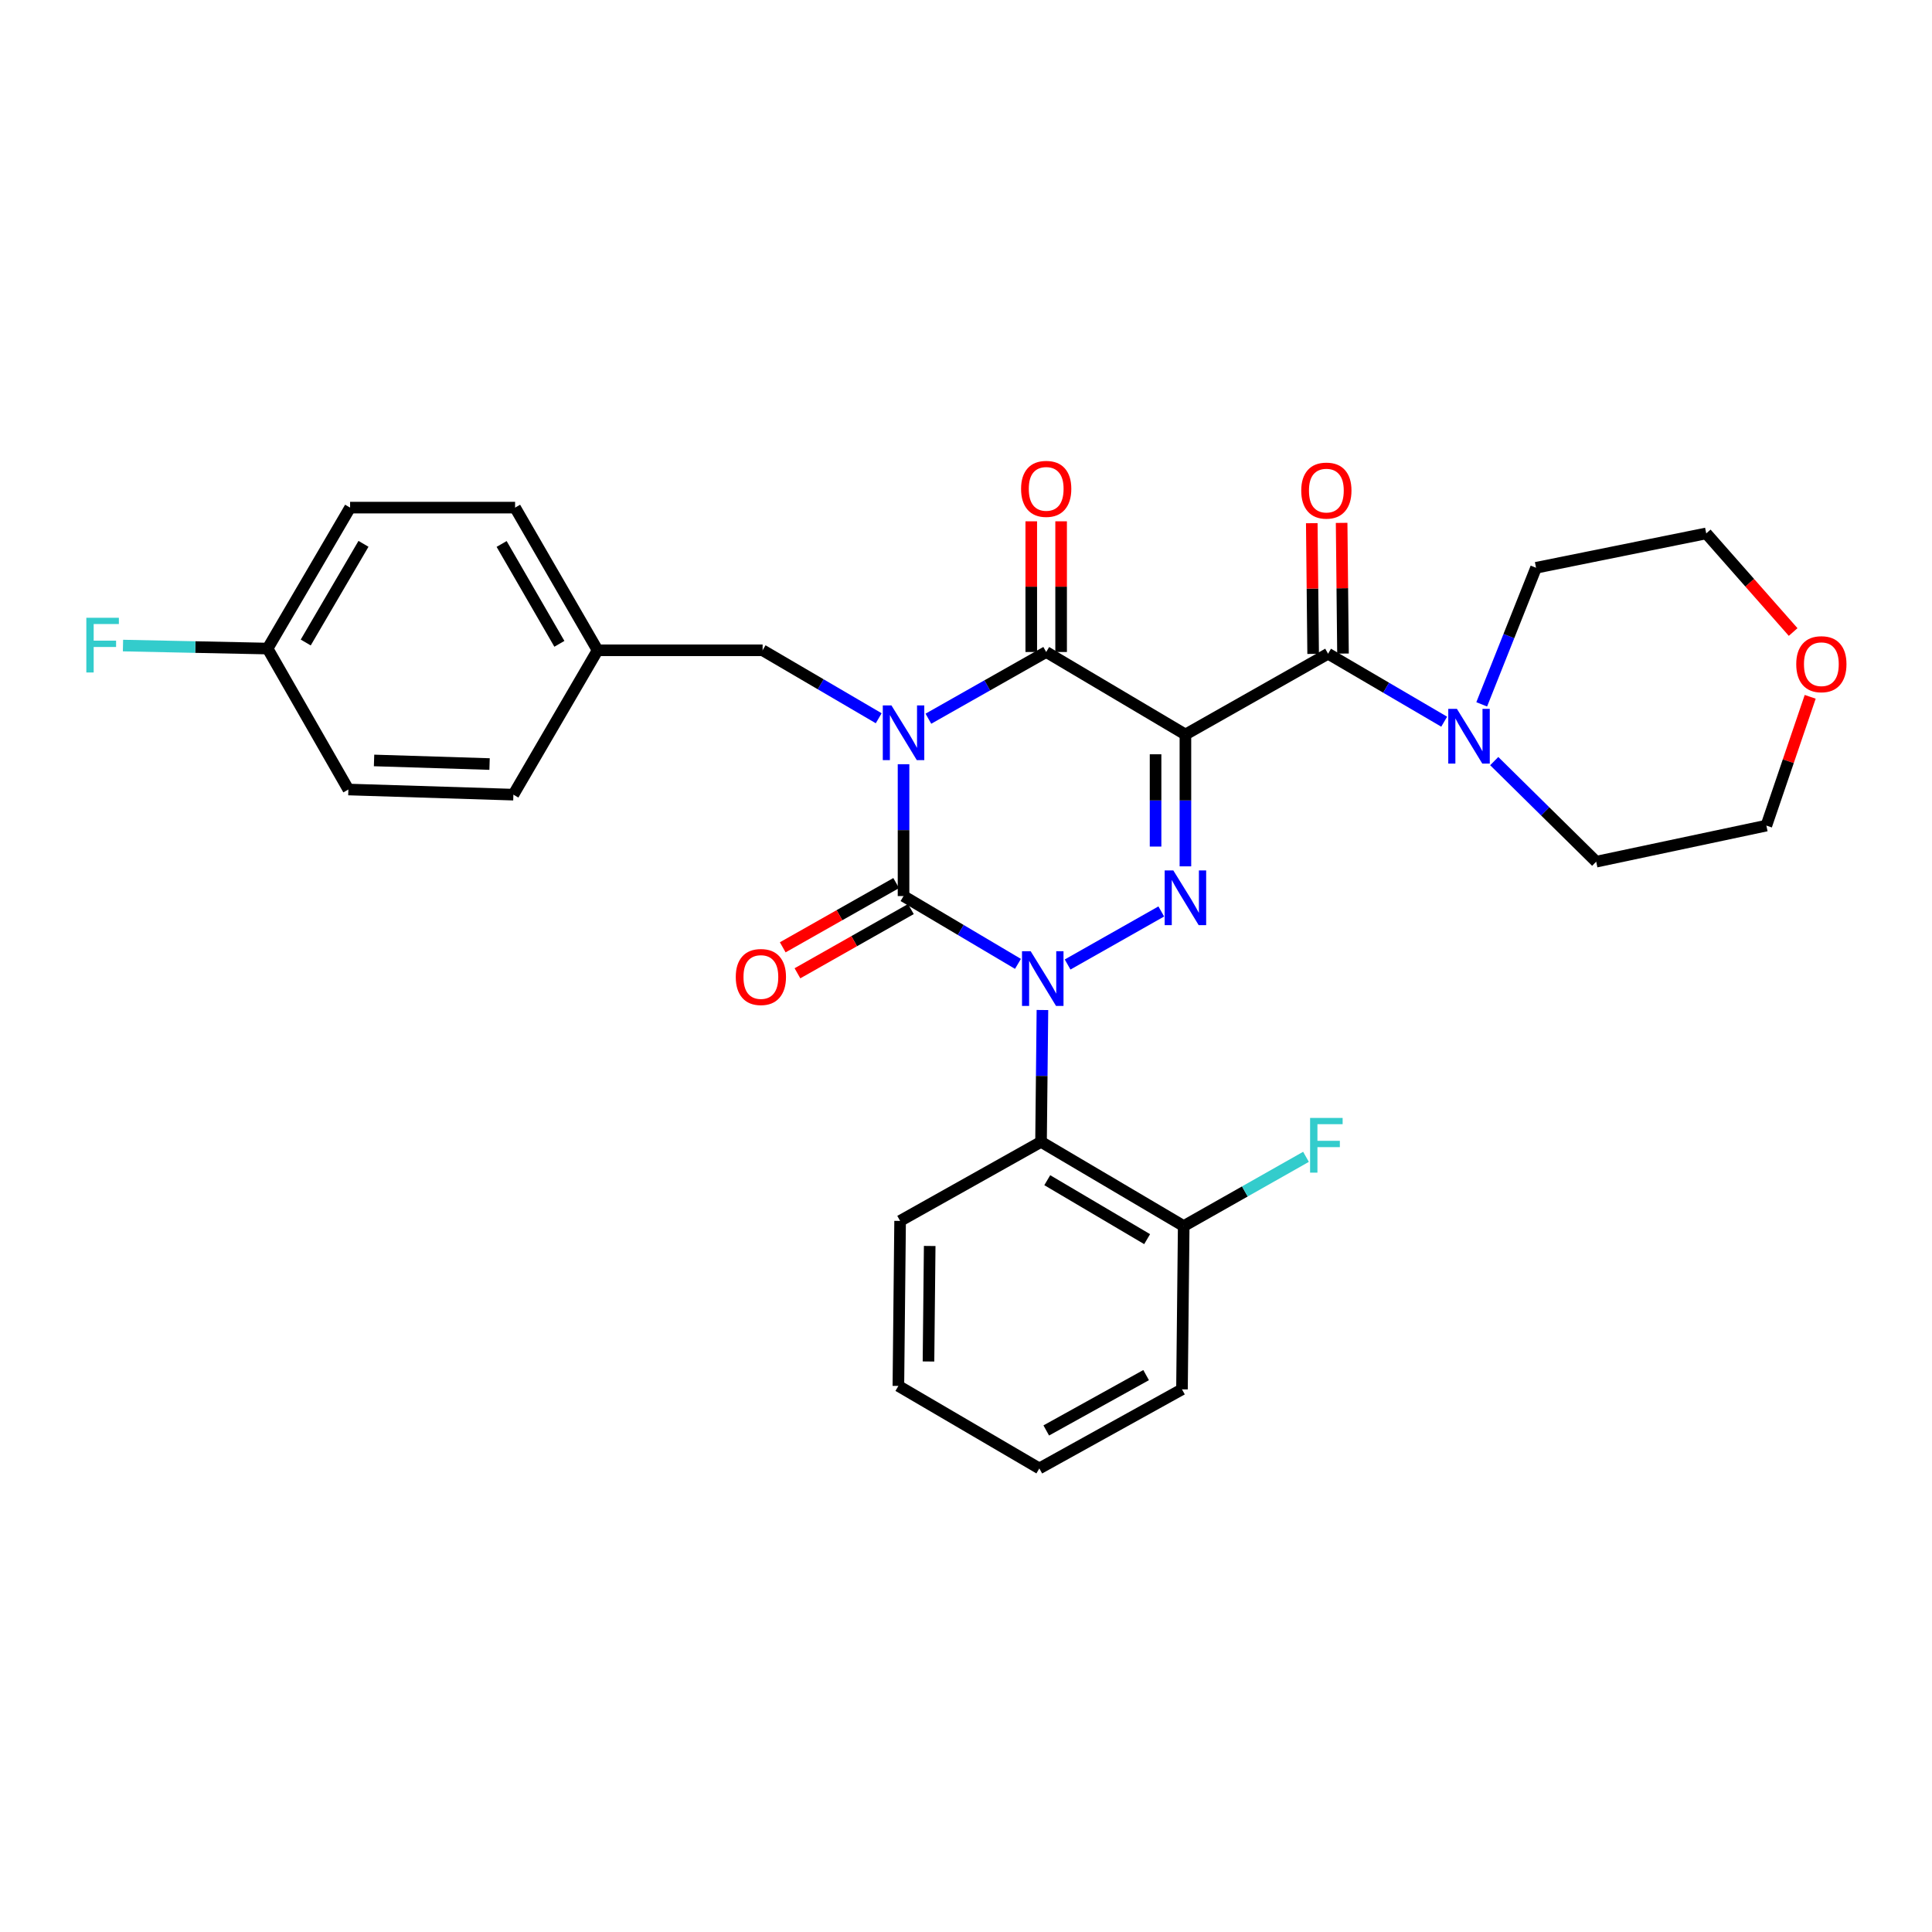 <?xml version='1.0' encoding='iso-8859-1'?>
<svg version='1.1' baseProfile='full'
              xmlns='http://www.w3.org/2000/svg'
                      xmlns:rdkit='http://www.rdkit.org/xml'
                      xmlns:xlink='http://www.w3.org/1999/xlink'
                  xml:space='preserve'
width='1000px' height='1000px' viewBox='0 0 1000 1000'>
<!-- END OF HEADER -->
<rect style='opacity:1.0;fill:#FFFFFF;stroke:none' width='1000' height='1000' x='0' y='0'> </rect>
<path class='bond-0' d='M 467.67,395.558 L 467.67,429.68' style='fill:none;fill-rule:evenodd;stroke:#0000FF;stroke-width:6px;stroke-linecap:butt;stroke-linejoin:miter;stroke-opacity:1' />
<path class='bond-0' d='M 467.67,429.68 L 467.67,463.802' style='fill:none;fill-rule:evenodd;stroke:#000000;stroke-width:6px;stroke-linecap:butt;stroke-linejoin:miter;stroke-opacity:1' />
<path class='bond-1' d='M 480.531,372.002 L 511.019,354.738' style='fill:none;fill-rule:evenodd;stroke:#0000FF;stroke-width:6px;stroke-linecap:butt;stroke-linejoin:miter;stroke-opacity:1' />
<path class='bond-1' d='M 511.019,354.738 L 541.508,337.474' style='fill:none;fill-rule:evenodd;stroke:#000000;stroke-width:6px;stroke-linecap:butt;stroke-linejoin:miter;stroke-opacity:1' />
<path class='bond-2' d='M 454.817,371.762 L 424.771,354.176' style='fill:none;fill-rule:evenodd;stroke:#0000FF;stroke-width:6px;stroke-linecap:butt;stroke-linejoin:miter;stroke-opacity:1' />
<path class='bond-2' d='M 424.771,354.176 L 394.724,336.589' style='fill:none;fill-rule:evenodd;stroke:#000000;stroke-width:6px;stroke-linecap:butt;stroke-linejoin:miter;stroke-opacity:1' />
<path class='bond-3' d='M 467.67,463.802 L 497.283,481.351' style='fill:none;fill-rule:evenodd;stroke:#000000;stroke-width:6px;stroke-linecap:butt;stroke-linejoin:miter;stroke-opacity:1' />
<path class='bond-3' d='M 497.283,481.351 L 526.897,498.9' style='fill:none;fill-rule:evenodd;stroke:#0000FF;stroke-width:6px;stroke-linecap:butt;stroke-linejoin:miter;stroke-opacity:1' />
<path class='bond-4' d='M 463.863,457.079 L 434.505,473.704' style='fill:none;fill-rule:evenodd;stroke:#000000;stroke-width:6px;stroke-linecap:butt;stroke-linejoin:miter;stroke-opacity:1' />
<path class='bond-4' d='M 434.505,473.704 L 405.146,490.328' style='fill:none;fill-rule:evenodd;stroke:#FF0000;stroke-width:6px;stroke-linecap:butt;stroke-linejoin:miter;stroke-opacity:1' />
<path class='bond-4' d='M 471.476,470.524 L 442.118,487.149' style='fill:none;fill-rule:evenodd;stroke:#000000;stroke-width:6px;stroke-linecap:butt;stroke-linejoin:miter;stroke-opacity:1' />
<path class='bond-4' d='M 442.118,487.149 L 412.76,503.773' style='fill:none;fill-rule:evenodd;stroke:#FF0000;stroke-width:6px;stroke-linecap:butt;stroke-linejoin:miter;stroke-opacity:1' />
<path class='bond-5' d='M 539.559,522.779 L 539.199,556.901' style='fill:none;fill-rule:evenodd;stroke:#0000FF;stroke-width:6px;stroke-linecap:butt;stroke-linejoin:miter;stroke-opacity:1' />
<path class='bond-5' d='M 539.199,556.901 L 538.838,591.022' style='fill:none;fill-rule:evenodd;stroke:#000000;stroke-width:6px;stroke-linecap:butt;stroke-linejoin:miter;stroke-opacity:1' />
<path class='bond-6' d='M 552.592,499.223 L 601.077,471.768' style='fill:none;fill-rule:evenodd;stroke:#0000FF;stroke-width:6px;stroke-linecap:butt;stroke-linejoin:miter;stroke-opacity:1' />
<path class='bond-7' d='M 613.569,448.421 L 613.569,414.3' style='fill:none;fill-rule:evenodd;stroke:#0000FF;stroke-width:6px;stroke-linecap:butt;stroke-linejoin:miter;stroke-opacity:1' />
<path class='bond-7' d='M 613.569,414.3 L 613.569,380.178' style='fill:none;fill-rule:evenodd;stroke:#000000;stroke-width:6px;stroke-linecap:butt;stroke-linejoin:miter;stroke-opacity:1' />
<path class='bond-7' d='M 598.118,438.185 L 598.118,414.3' style='fill:none;fill-rule:evenodd;stroke:#0000FF;stroke-width:6px;stroke-linecap:butt;stroke-linejoin:miter;stroke-opacity:1' />
<path class='bond-7' d='M 598.118,414.3 L 598.118,390.415' style='fill:none;fill-rule:evenodd;stroke:#000000;stroke-width:6px;stroke-linecap:butt;stroke-linejoin:miter;stroke-opacity:1' />
<path class='bond-8' d='M 613.569,380.178 L 687.407,338.366' style='fill:none;fill-rule:evenodd;stroke:#000000;stroke-width:6px;stroke-linecap:butt;stroke-linejoin:miter;stroke-opacity:1' />
<path class='bond-9' d='M 613.569,380.178 L 541.508,337.474' style='fill:none;fill-rule:evenodd;stroke:#000000;stroke-width:6px;stroke-linecap:butt;stroke-linejoin:miter;stroke-opacity:1' />
<path class='bond-10' d='M 549.233,337.474 L 549.233,303.652' style='fill:none;fill-rule:evenodd;stroke:#000000;stroke-width:6px;stroke-linecap:butt;stroke-linejoin:miter;stroke-opacity:1' />
<path class='bond-10' d='M 549.233,303.652 L 549.233,269.83' style='fill:none;fill-rule:evenodd;stroke:#FF0000;stroke-width:6px;stroke-linecap:butt;stroke-linejoin:miter;stroke-opacity:1' />
<path class='bond-10' d='M 533.782,337.474 L 533.782,303.652' style='fill:none;fill-rule:evenodd;stroke:#000000;stroke-width:6px;stroke-linecap:butt;stroke-linejoin:miter;stroke-opacity:1' />
<path class='bond-10' d='M 533.782,303.652 L 533.782,269.83' style='fill:none;fill-rule:evenodd;stroke:#FF0000;stroke-width:6px;stroke-linecap:butt;stroke-linejoin:miter;stroke-opacity:1' />
<path class='bond-11' d='M 936.957,360.674 L 925.613,394.001' style='fill:none;fill-rule:evenodd;stroke:#FF0000;stroke-width:6px;stroke-linecap:butt;stroke-linejoin:miter;stroke-opacity:1' />
<path class='bond-11' d='M 925.613,394.001 L 914.269,427.329' style='fill:none;fill-rule:evenodd;stroke:#000000;stroke-width:6px;stroke-linecap:butt;stroke-linejoin:miter;stroke-opacity:1' />
<path class='bond-12' d='M 928.127,327.132 L 905.635,301.612' style='fill:none;fill-rule:evenodd;stroke:#FF0000;stroke-width:6px;stroke-linecap:butt;stroke-linejoin:miter;stroke-opacity:1' />
<path class='bond-12' d='M 905.635,301.612 L 883.144,276.091' style='fill:none;fill-rule:evenodd;stroke:#000000;stroke-width:6px;stroke-linecap:butt;stroke-linejoin:miter;stroke-opacity:1' />
<path class='bond-13' d='M 695.132,338.286 L 694.778,304.464' style='fill:none;fill-rule:evenodd;stroke:#000000;stroke-width:6px;stroke-linecap:butt;stroke-linejoin:miter;stroke-opacity:1' />
<path class='bond-13' d='M 694.778,304.464 L 694.424,270.642' style='fill:none;fill-rule:evenodd;stroke:#FF0000;stroke-width:6px;stroke-linecap:butt;stroke-linejoin:miter;stroke-opacity:1' />
<path class='bond-13' d='M 679.682,338.447 L 679.328,304.626' style='fill:none;fill-rule:evenodd;stroke:#000000;stroke-width:6px;stroke-linecap:butt;stroke-linejoin:miter;stroke-opacity:1' />
<path class='bond-13' d='M 679.328,304.626 L 678.974,270.804' style='fill:none;fill-rule:evenodd;stroke:#FF0000;stroke-width:6px;stroke-linecap:butt;stroke-linejoin:miter;stroke-opacity:1' />
<path class='bond-14' d='M 687.407,338.366 L 717.457,355.957' style='fill:none;fill-rule:evenodd;stroke:#000000;stroke-width:6px;stroke-linecap:butt;stroke-linejoin:miter;stroke-opacity:1' />
<path class='bond-14' d='M 717.457,355.957 L 747.507,373.547' style='fill:none;fill-rule:evenodd;stroke:#0000FF;stroke-width:6px;stroke-linecap:butt;stroke-linejoin:miter;stroke-opacity:1' />
<path class='bond-15' d='M 766.929,364.565 L 780.993,329.225' style='fill:none;fill-rule:evenodd;stroke:#0000FF;stroke-width:6px;stroke-linecap:butt;stroke-linejoin:miter;stroke-opacity:1' />
<path class='bond-15' d='M 780.993,329.225 L 795.057,293.885' style='fill:none;fill-rule:evenodd;stroke:#000000;stroke-width:6px;stroke-linecap:butt;stroke-linejoin:miter;stroke-opacity:1' />
<path class='bond-16' d='M 773.412,393.946 L 799.801,419.976' style='fill:none;fill-rule:evenodd;stroke:#0000FF;stroke-width:6px;stroke-linecap:butt;stroke-linejoin:miter;stroke-opacity:1' />
<path class='bond-16' d='M 799.801,419.976 L 826.19,446.007' style='fill:none;fill-rule:evenodd;stroke:#000000;stroke-width:6px;stroke-linecap:butt;stroke-linejoin:miter;stroke-opacity:1' />
<path class='bond-17' d='M 795.057,293.885 L 883.144,276.091' style='fill:none;fill-rule:evenodd;stroke:#000000;stroke-width:6px;stroke-linecap:butt;stroke-linejoin:miter;stroke-opacity:1' />
<path class='bond-18' d='M 826.19,446.007 L 914.269,427.329' style='fill:none;fill-rule:evenodd;stroke:#000000;stroke-width:6px;stroke-linecap:butt;stroke-linejoin:miter;stroke-opacity:1' />
<path class='bond-19' d='M 138.506,335.697 L 101.084,334.918' style='fill:none;fill-rule:evenodd;stroke:#000000;stroke-width:6px;stroke-linecap:butt;stroke-linejoin:miter;stroke-opacity:1' />
<path class='bond-19' d='M 101.084,334.918 L 63.661,334.14' style='fill:none;fill-rule:evenodd;stroke:#33CCCC;stroke-width:6px;stroke-linecap:butt;stroke-linejoin:miter;stroke-opacity:1' />
<path class='bond-20' d='M 138.506,335.697 L 181.211,262.743' style='fill:none;fill-rule:evenodd;stroke:#000000;stroke-width:6px;stroke-linecap:butt;stroke-linejoin:miter;stroke-opacity:1' />
<path class='bond-20' d='M 158.246,332.559 L 188.139,281.491' style='fill:none;fill-rule:evenodd;stroke:#000000;stroke-width:6px;stroke-linecap:butt;stroke-linejoin:miter;stroke-opacity:1' />
<path class='bond-21' d='M 138.506,335.697 L 180.318,408.651' style='fill:none;fill-rule:evenodd;stroke:#000000;stroke-width:6px;stroke-linecap:butt;stroke-linejoin:miter;stroke-opacity:1' />
<path class='bond-22' d='M 394.724,336.589 L 309.315,336.589' style='fill:none;fill-rule:evenodd;stroke:#000000;stroke-width:6px;stroke-linecap:butt;stroke-linejoin:miter;stroke-opacity:1' />
<path class='bond-23' d='M 309.315,336.589 L 265.727,411.312' style='fill:none;fill-rule:evenodd;stroke:#000000;stroke-width:6px;stroke-linecap:butt;stroke-linejoin:miter;stroke-opacity:1' />
<path class='bond-24' d='M 309.315,336.589 L 266.611,262.743' style='fill:none;fill-rule:evenodd;stroke:#000000;stroke-width:6px;stroke-linecap:butt;stroke-linejoin:miter;stroke-opacity:1' />
<path class='bond-24' d='M 289.534,333.247 L 259.641,281.555' style='fill:none;fill-rule:evenodd;stroke:#000000;stroke-width:6px;stroke-linecap:butt;stroke-linejoin:miter;stroke-opacity:1' />
<path class='bond-25' d='M 538.838,591.022 L 612.685,634.611' style='fill:none;fill-rule:evenodd;stroke:#000000;stroke-width:6px;stroke-linecap:butt;stroke-linejoin:miter;stroke-opacity:1' />
<path class='bond-25' d='M 542.061,610.867 L 593.754,641.379' style='fill:none;fill-rule:evenodd;stroke:#000000;stroke-width:6px;stroke-linecap:butt;stroke-linejoin:miter;stroke-opacity:1' />
<path class='bond-26' d='M 538.838,591.022 L 465.893,631.942' style='fill:none;fill-rule:evenodd;stroke:#000000;stroke-width:6px;stroke-linecap:butt;stroke-linejoin:miter;stroke-opacity:1' />
<path class='bond-27' d='M 612.685,634.611 L 644.333,616.69' style='fill:none;fill-rule:evenodd;stroke:#000000;stroke-width:6px;stroke-linecap:butt;stroke-linejoin:miter;stroke-opacity:1' />
<path class='bond-27' d='M 644.333,616.69 L 675.981,598.768' style='fill:none;fill-rule:evenodd;stroke:#33CCCC;stroke-width:6px;stroke-linecap:butt;stroke-linejoin:miter;stroke-opacity:1' />
<path class='bond-28' d='M 612.685,634.611 L 611.792,719.127' style='fill:none;fill-rule:evenodd;stroke:#000000;stroke-width:6px;stroke-linecap:butt;stroke-linejoin:miter;stroke-opacity:1' />
<path class='bond-29' d='M 465.893,631.942 L 465,717.35' style='fill:none;fill-rule:evenodd;stroke:#000000;stroke-width:6px;stroke-linecap:butt;stroke-linejoin:miter;stroke-opacity:1' />
<path class='bond-29' d='M 481.209,644.914 L 480.584,704.701' style='fill:none;fill-rule:evenodd;stroke:#000000;stroke-width:6px;stroke-linecap:butt;stroke-linejoin:miter;stroke-opacity:1' />
<path class='bond-30' d='M 611.792,719.127 L 537.954,760.055' style='fill:none;fill-rule:evenodd;stroke:#000000;stroke-width:6px;stroke-linecap:butt;stroke-linejoin:miter;stroke-opacity:1' />
<path class='bond-30' d='M 593.226,711.753 L 541.539,740.402' style='fill:none;fill-rule:evenodd;stroke:#000000;stroke-width:6px;stroke-linecap:butt;stroke-linejoin:miter;stroke-opacity:1' />
<path class='bond-31' d='M 465,717.35 L 537.954,760.055' style='fill:none;fill-rule:evenodd;stroke:#000000;stroke-width:6px;stroke-linecap:butt;stroke-linejoin:miter;stroke-opacity:1' />
<path class='bond-32' d='M 181.211,262.743 L 266.611,262.743' style='fill:none;fill-rule:evenodd;stroke:#000000;stroke-width:6px;stroke-linecap:butt;stroke-linejoin:miter;stroke-opacity:1' />
<path class='bond-33' d='M 180.318,408.651 L 265.727,411.312' style='fill:none;fill-rule:evenodd;stroke:#000000;stroke-width:6px;stroke-linecap:butt;stroke-linejoin:miter;stroke-opacity:1' />
<path class='bond-33' d='M 193.61,393.606 L 253.397,395.469' style='fill:none;fill-rule:evenodd;stroke:#000000;stroke-width:6px;stroke-linecap:butt;stroke-linejoin:miter;stroke-opacity:1' />
<path  class='atom-0' d='M 461.41 365.125
L 470.69 380.125
Q 471.61 381.605, 473.09 384.285
Q 474.57 386.965, 474.65 387.125
L 474.65 365.125
L 478.41 365.125
L 478.41 393.445
L 474.53 393.445
L 464.57 377.045
Q 463.41 375.125, 462.17 372.925
Q 460.97 370.725, 460.61 370.045
L 460.61 393.445
L 456.93 393.445
L 456.93 365.125
L 461.41 365.125
' fill='#0000FF'/>
<path  class='atom-2' d='M 533.471 492.346
L 542.751 507.346
Q 543.671 508.826, 545.151 511.506
Q 546.631 514.186, 546.711 514.346
L 546.711 492.346
L 550.471 492.346
L 550.471 520.666
L 546.591 520.666
L 536.631 504.266
Q 535.471 502.346, 534.231 500.146
Q 533.031 497.946, 532.671 497.266
L 532.671 520.666
L 528.991 520.666
L 528.991 492.346
L 533.471 492.346
' fill='#0000FF'/>
<path  class='atom-3' d='M 607.309 450.534
L 616.589 465.534
Q 617.509 467.014, 618.989 469.694
Q 620.469 472.374, 620.549 472.534
L 620.549 450.534
L 624.309 450.534
L 624.309 478.854
L 620.429 478.854
L 610.469 462.454
Q 609.309 460.534, 608.069 458.334
Q 606.869 456.134, 606.509 455.454
L 606.509 478.854
L 602.829 478.854
L 602.829 450.534
L 607.309 450.534
' fill='#0000FF'/>
<path  class='atom-6' d='M 929.733 343.785
Q 929.733 336.985, 933.093 333.185
Q 936.453 329.385, 942.733 329.385
Q 949.013 329.385, 952.373 333.185
Q 955.733 336.985, 955.733 343.785
Q 955.733 350.665, 952.333 354.585
Q 948.933 358.465, 942.733 358.465
Q 936.493 358.465, 933.093 354.585
Q 929.733 350.705, 929.733 343.785
M 942.733 355.265
Q 947.053 355.265, 949.373 352.385
Q 951.733 349.465, 951.733 343.785
Q 951.733 338.225, 949.373 335.425
Q 947.053 332.585, 942.733 332.585
Q 938.413 332.585, 936.053 335.385
Q 933.733 338.185, 933.733 343.785
Q 933.733 349.505, 936.053 352.385
Q 938.413 355.265, 942.733 355.265
' fill='#FF0000'/>
<path  class='atom-7' d='M 528.508 253.037
Q 528.508 246.237, 531.868 242.437
Q 535.228 238.637, 541.508 238.637
Q 547.788 238.637, 551.148 242.437
Q 554.508 246.237, 554.508 253.037
Q 554.508 259.917, 551.108 263.837
Q 547.708 267.717, 541.508 267.717
Q 535.268 267.717, 531.868 263.837
Q 528.508 259.957, 528.508 253.037
M 541.508 264.517
Q 545.828 264.517, 548.148 261.637
Q 550.508 258.717, 550.508 253.037
Q 550.508 247.477, 548.148 244.677
Q 545.828 241.837, 541.508 241.837
Q 537.188 241.837, 534.828 244.637
Q 532.508 247.437, 532.508 253.037
Q 532.508 258.757, 534.828 261.637
Q 537.188 264.517, 541.508 264.517
' fill='#FF0000'/>
<path  class='atom-8' d='M 380.832 505.693
Q 380.832 498.893, 384.192 495.093
Q 387.552 491.293, 393.832 491.293
Q 400.112 491.293, 403.472 495.093
Q 406.832 498.893, 406.832 505.693
Q 406.832 512.573, 403.432 516.493
Q 400.032 520.373, 393.832 520.373
Q 387.592 520.373, 384.192 516.493
Q 380.832 512.613, 380.832 505.693
M 393.832 517.173
Q 398.152 517.173, 400.472 514.293
Q 402.832 511.373, 402.832 505.693
Q 402.832 500.133, 400.472 497.333
Q 398.152 494.493, 393.832 494.493
Q 389.512 494.493, 387.152 497.293
Q 384.832 500.093, 384.832 505.693
Q 384.832 511.413, 387.152 514.293
Q 389.512 517.173, 393.832 517.173
' fill='#FF0000'/>
<path  class='atom-10' d='M 673.523 253.93
Q 673.523 247.13, 676.883 243.33
Q 680.243 239.53, 686.523 239.53
Q 692.803 239.53, 696.163 243.33
Q 699.523 247.13, 699.523 253.93
Q 699.523 260.81, 696.123 264.73
Q 692.723 268.61, 686.523 268.61
Q 680.283 268.61, 676.883 264.73
Q 673.523 260.85, 673.523 253.93
M 686.523 265.41
Q 690.843 265.41, 693.163 262.53
Q 695.523 259.61, 695.523 253.93
Q 695.523 248.37, 693.163 245.57
Q 690.843 242.73, 686.523 242.73
Q 682.203 242.73, 679.843 245.53
Q 677.523 248.33, 677.523 253.93
Q 677.523 259.65, 679.843 262.53
Q 682.203 265.41, 686.523 265.41
' fill='#FF0000'/>
<path  class='atom-11' d='M 754.101 366.911
L 763.381 381.911
Q 764.301 383.391, 765.781 386.071
Q 767.261 388.751, 767.341 388.911
L 767.341 366.911
L 771.101 366.911
L 771.101 395.231
L 767.221 395.231
L 757.261 378.831
Q 756.101 376.911, 754.861 374.711
Q 753.661 372.511, 753.301 371.831
L 753.301 395.231
L 749.621 395.231
L 749.621 366.911
L 754.101 366.911
' fill='#0000FF'/>
<path  class='atom-19' d='M 678.103 578.639
L 694.943 578.639
L 694.943 581.879
L 681.903 581.879
L 681.903 590.479
L 693.503 590.479
L 693.503 593.759
L 681.903 593.759
L 681.903 606.959
L 678.103 606.959
L 678.103 578.639
' fill='#33CCCC'/>
<path  class='atom-24' d='M 44.686 319.76
L 61.526 319.76
L 61.526 323
L 48.486 323
L 48.486 331.6
L 60.086 331.6
L 60.086 334.88
L 48.486 334.88
L 48.486 348.08
L 44.686 348.08
L 44.686 319.76
' fill='#33CCCC'/>
</svg>
